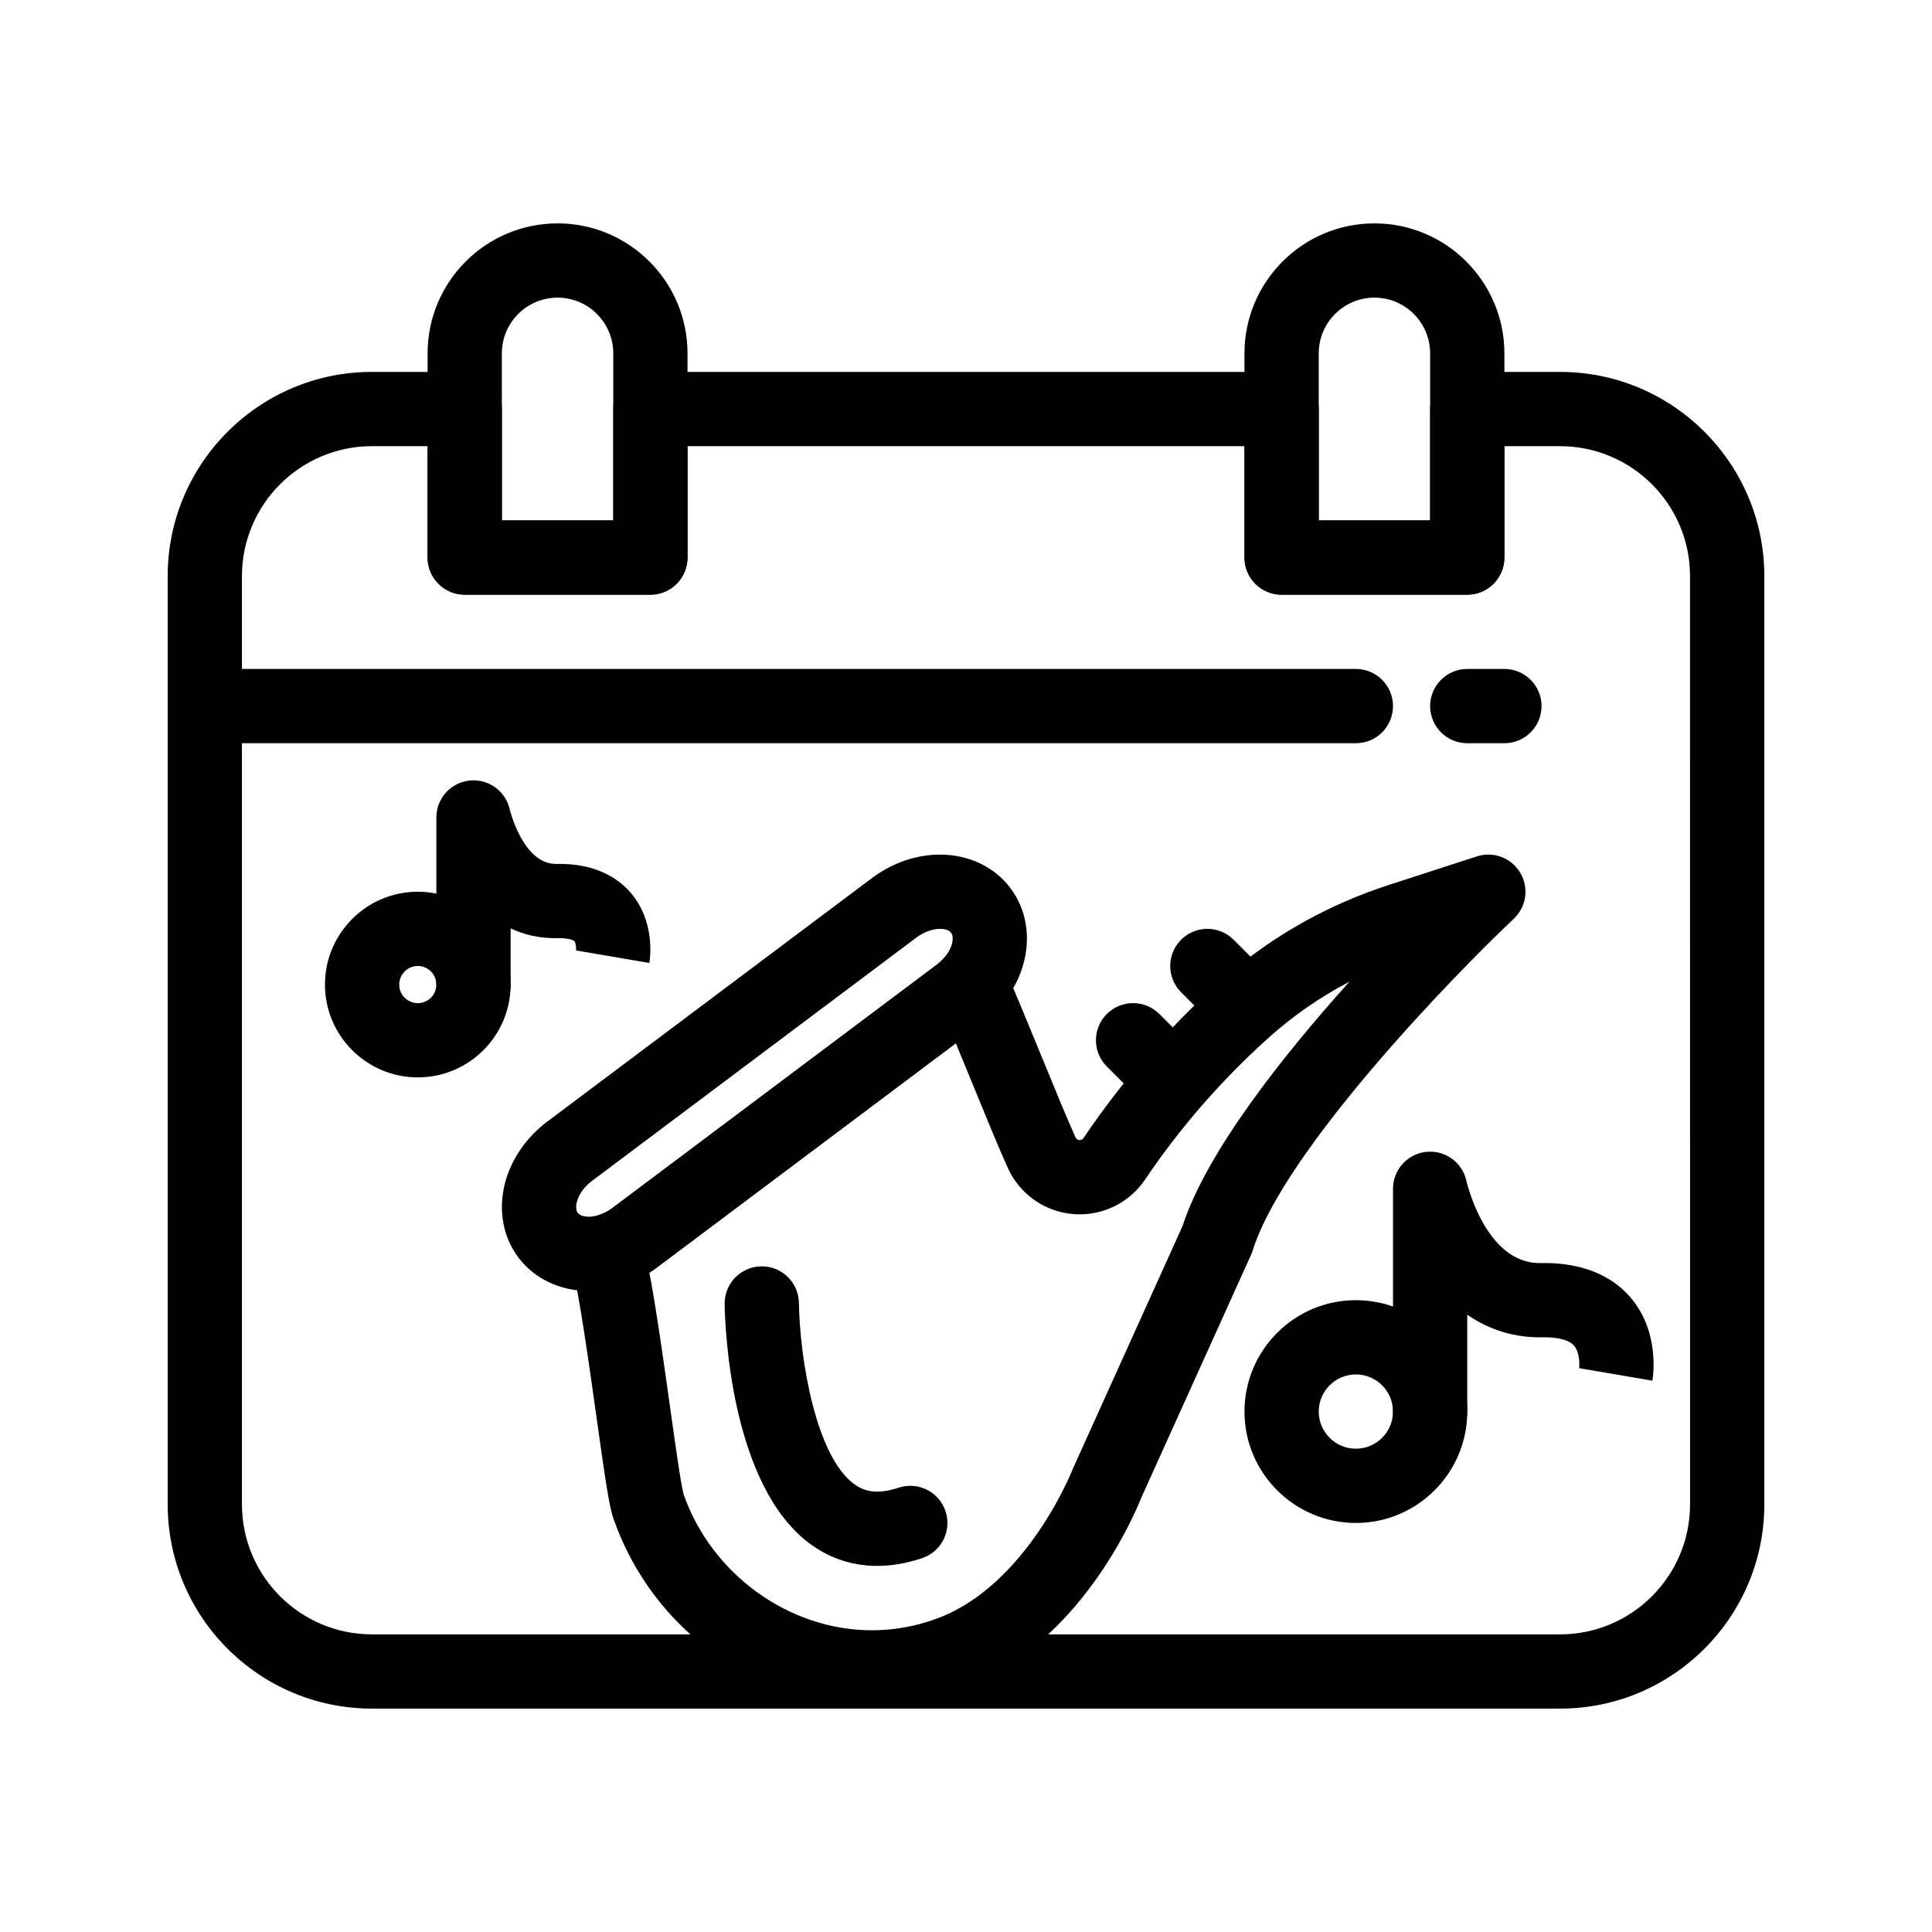 <?xml version="1.0" encoding="UTF-8"?>
<!-- Uploaded to: ICON Repo, www.svgrepo.com, Generator: ICON Repo Mixer Tools -->
<svg fill="#000000" width="800px" height="800px" version="1.1" viewBox="144 144 512 512" xmlns="http://www.w3.org/2000/svg">
 <g>
  <path d="m503.32 340.96h-305.04c-5.434 0-9.84-4.406-9.84-9.84 0-5.434 4.406-9.84 9.84-9.84h305.04c5.434 0 9.84 4.406 9.84 9.84 0.004 5.438-4.402 9.84-9.836 9.84z"/>
  <path d="m557.44 596.8h-314.88c-29.844 0-54.121-24.277-54.121-54.121v-246c0-29.844 24.277-54.121 54.121-54.121h24.602c5.434 0 9.84 4.406 9.84 9.84v29.52h29.52v-29.52c0-5.434 4.406-9.84 9.84-9.84h167.28c5.434 0 9.84 4.406 9.84 9.84v29.52h29.52v-29.52c0-5.434 4.406-9.84 9.84-9.84h24.602c29.844 0 54.121 24.277 54.121 54.121v246c-0.004 29.84-24.281 54.121-54.125 54.121zm-314.88-334.56c-18.992 0-34.441 15.449-34.441 34.441v246c0 18.992 15.449 34.441 34.441 34.441h314.88c18.992 0 34.441-15.449 34.441-34.441l-0.004-246c0-18.992-15.449-34.441-34.441-34.441h-14.762v29.52c0 5.434-4.406 9.84-9.84 9.84h-49.199c-5.434 0-9.84-4.406-9.84-9.84v-29.52h-147.6v29.52c0 5.434-4.406 9.84-9.84 9.84h-49.199c-5.434 0-9.84-4.406-9.84-9.84v-29.52z"/>
  <path d="m503.32 547.6c-16.277 0-29.52-13.242-29.52-29.52s13.242-29.52 29.52-29.52c16.277 0 29.52 13.242 29.52 29.52s-13.242 29.52-29.52 29.52zm0-39.359c-5.426 0-9.84 4.414-9.84 9.84s4.414 9.84 9.84 9.84c5.426 0 9.84-4.414 9.84-9.84s-4.414-9.84-9.84-9.84z"/>
  <path d="m523 527.92c-5.434 0-9.84-4.406-9.84-9.84v-59.039c0-5.035 3.801-9.258 8.809-9.785 5.004-0.52 9.605 2.809 10.656 7.734 0.039 0.184 4.981 21.738 19.379 21.738 0.102 0 0.203 0 0.309-0.004 12.918-0.266 20.047 4.766 23.73 9.039 7.816 9.07 6.082 20.824 5.856 22.133l-19.398-3.312-0.023 0.141c0.145-1.035 0.195-4.383-1.383-6.156-1.781-2.004-6.004-2.219-8.367-2.168-7.242 0.133-14-1.914-19.891-5.992l0.004 25.672c0 5.434-4.406 9.84-9.84 9.84z"/>
  <path d="m254.72 429.52c-13.566 0-24.602-11.035-24.602-24.602 0-13.566 11.035-24.602 24.602-24.602s24.602 11.035 24.602 24.602c0 13.566-11.039 24.602-24.602 24.602zm0-29.52c-2.715 0-4.922 2.207-4.922 4.922s2.207 4.922 4.922 4.922 4.922-2.207 4.922-4.922c-0.004-2.715-2.211-4.922-4.922-4.922z"/>
  <path d="m269.48 414.76c-5.434 0-9.84-4.406-9.84-9.84v-44.281c0-5.035 3.801-9.258 8.809-9.785 5.016-0.527 9.605 2.809 10.656 7.734 0.023 0.094 3.547 14.508 12.309 14.355 10.652-0.227 16.605 4.023 19.715 7.633 6.598 7.652 5.141 17.52 4.953 18.621l-19.398-3.312-0.031 0.199c0.105-0.863-0.074-2.266-0.438-2.664-0.219-0.242-1.438-0.859-4.383-0.801-4.758 0.098-8.902-0.883-12.508-2.594v14.895c0 5.434-4.406 9.84-9.844 9.84z"/>
  <path d="m375.06 595.72c-30.66 0-58.18-19.789-68.484-49.242-1.109-3.172-2.121-9.934-4.516-27.039-2.035-14.523-4.57-32.598-6.773-41.426-1.301-5.211 1.816-10.504 7.008-11.891 1.371-0.367 2.742-1.047 3.965-1.965l86.023-64.52c0.598-0.449 1.16-0.965 1.719-1.578 2.238-2.461 5.57-3.625 8.852-3.094 3.285 0.531 6.078 2.684 7.426 5.727 2.742 6.188 6.34 14.973 9.824 23.469 3.543 8.648 6.891 16.82 8.93 21.266 0.113 0.246 0.305 0.441 0.555 0.57 0.172 0.09 0.348 0.133 0.535 0.133 0.156 0 0.691-0.039 1.043-0.566 9.957-14.785 21.852-28.488 35.355-40.727 13.188-11.945 28.516-20.809 45.566-26.332l23.301-7.555c4.371-1.418 9.152 0.387 11.5 4.348 2.348 3.961 1.633 9.016-1.715 12.176-16.453 15.516-60.953 61.551-69.195 87.922-0.117 0.379-0.262 0.754-0.426 1.117l-29.148 64.5c-1.559 3.949-15.926 38.395-46.625 50.129-7.949 3.039-16.262 4.578-24.719 4.578zm-49.883-55.664c7.449 21.191 27.949 35.984 49.883 35.984 6.047 0 11.996-1.102 17.684-3.277 23.371-8.934 35.266-38.758 35.379-39.059 0.07-0.188 0.148-0.371 0.23-0.555l29.023-64.219c6.391-19.664 26.527-45.066 44.238-64.773-7.898 4.125-15.223 9.23-21.891 15.273-12.328 11.168-23.176 23.66-32.242 37.129-3.902 5.797-10.395 9.254-17.367 9.254-3.293 0-6.582-0.797-9.52-2.301-4.16-2.137-7.519-5.644-9.461-9.887-2.203-4.812-5.625-13.16-9.246-22-1.535-3.75-3.098-7.559-4.586-11.152l-79.234 59.43c-0.645 0.484-1.305 0.941-1.973 1.371 1.887 9.996 3.758 23.336 5.453 35.434 1.305 9.336 2.934 20.941 3.629 23.348z"/>
  <path d="m300.04 486.12h-0.047c-7.609-0.016-14.402-3.262-18.637-8.902-4.066-5.422-5.359-12.574-3.543-19.621 1.641-6.356 5.633-12.172 11.242-16.379l86.023-64.52c5.348-4.012 11.75-6.219 18.031-6.219 7.629 0 14.441 3.246 18.684 8.906 4.316 5.758 5.492 13.32 3.223 20.758-1.223 4.012-3.457 7.871-6.457 11.168-1.379 1.516-2.883 2.891-4.465 4.078l-86.023 64.523c-3.262 2.445-6.863 4.207-10.695 5.234-2.438 0.641-4.906 0.973-7.336 0.973zm93.074-95.965c-2.019 0-4.289 0.832-6.223 2.285l-86.023 64.52c-2.019 1.516-3.473 3.539-3.992 5.551-0.148 0.582-0.426 2.027 0.227 2.898 0.695 0.926 2.281 1.031 2.93 1.031l0.012 9.84v-9.84c0.715 0 1.473-0.105 2.258-0.316 1.375-0.367 2.746-1.047 3.969-1.965l86.023-64.52c0.598-0.449 1.16-0.965 1.719-1.578 1.055-1.156 1.809-2.426 2.188-3.668 0.152-0.504 0.598-2.215-0.145-3.199-0.703-0.938-2.293-1.039-2.941-1.039z"/>
  <path d="m376.48 558.98c-7.625 0-13.414-2.719-17.355-5.516-21.793-15.477-23.02-58.98-23.086-63.891-0.074-5.434 4.269-9.902 9.703-9.977 5.445-0.09 9.898 4.266 9.977 9.699 0.23 14.711 4.457 40.785 14.812 48.129 1.938 1.375 5.25 2.957 11.598 0.84 5.156-1.719 10.727 1.07 12.445 6.223 1.719 5.156-1.066 10.727-6.223 12.445-4.356 1.457-8.312 2.047-11.871 2.047z"/>
  <path d="m316.36 301.6h-49.199c-5.434 0-9.84-4.406-9.84-9.84l-0.004-54.121c0-18.992 15.449-34.441 34.441-34.441 18.992 0 34.441 15.449 34.441 34.441v54.121c0 5.434-4.406 9.84-9.84 9.84zm-39.359-19.68h29.52v-44.281c0-8.141-6.621-14.762-14.762-14.762-8.141 0-14.762 6.621-14.762 14.762z"/>
  <path d="m532.84 301.6h-49.199c-5.434 0-9.84-4.406-9.84-9.84l-0.004-54.121c0-18.992 15.449-34.441 34.441-34.441 18.992 0 34.441 15.449 34.441 34.441v54.121c0 5.434-4.406 9.84-9.84 9.84zm-39.359-19.68h29.52v-44.281c0-8.141-6.621-14.762-14.762-14.762s-14.762 6.621-14.762 14.762z"/>
  <path d="m542.68 340.96h-9.84c-5.434 0-9.84-4.406-9.84-9.84 0-5.434 4.406-9.84 9.84-9.84h9.84c5.434 0 9.84 4.406 9.84 9.84 0 5.438-4.406 9.84-9.84 9.84z"/>
  <path d="m454.12 439.36c-2.519 0-5.035-0.961-6.957-2.883l-9.84-9.84c-3.844-3.844-3.844-10.074 0-13.918 3.844-3.84 10.07-3.84 13.918 0l9.84 9.84c3.844 3.844 3.844 10.074 0 13.918-1.922 1.922-4.441 2.883-6.961 2.883z"/>
  <path d="m473.8 419.68c-2.519 0-5.035-0.961-6.957-2.883l-9.84-9.84c-3.844-3.844-3.844-10.074 0-13.918s10.07-3.844 13.918 0l9.84 9.84c3.844 3.844 3.844 10.074 0 13.918-1.922 1.922-4.441 2.883-6.961 2.883z"/>
 </g>
</svg>